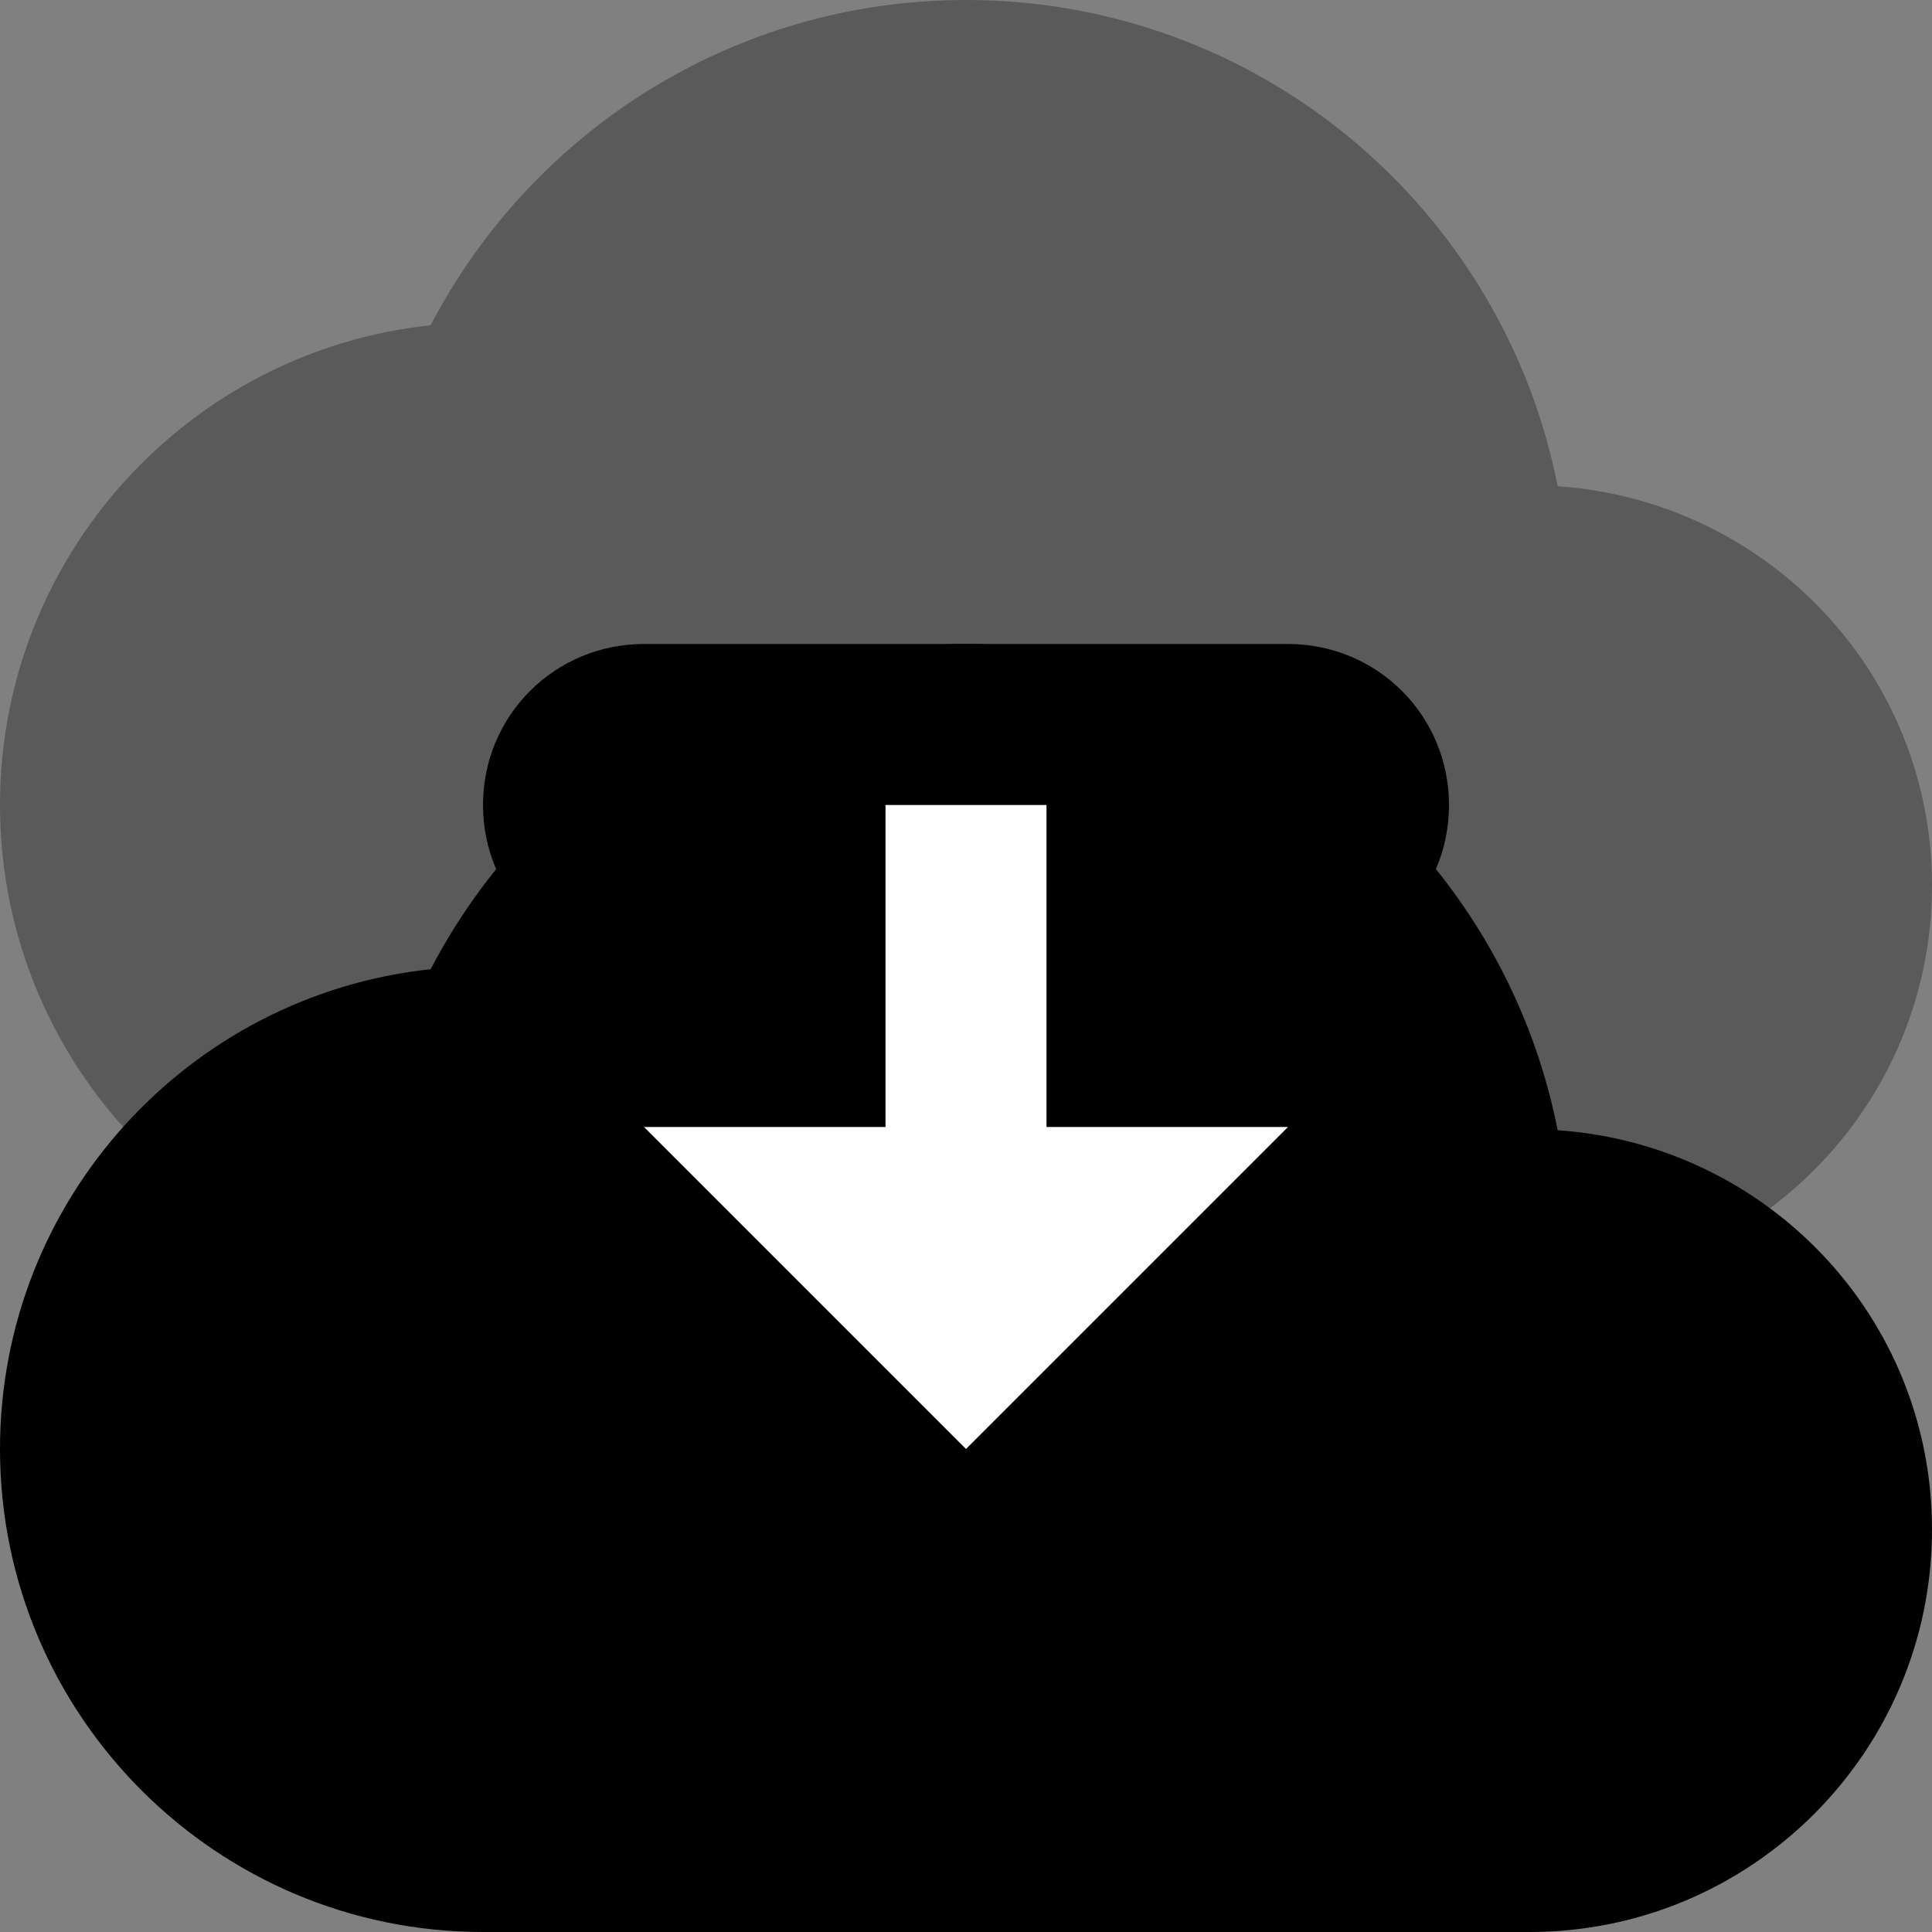 <svg viewBox="0 0 24 24" fill="none" xmlns="http://www.w3.org/2000/svg">
  <rect x="0" y="0" width="24" height="24" fill="#808080" stroke="none"/>
  <path d="M6 10C6 8.89 6.89 8 8 8H16C17.11 8 18 8.89 18 10C18 11.11 17.11 12 16 12H8C6.89 12 6 11.11 6 10Z" fill="currentColor"/>
  <path d="M19.35 6.04C18.67 2.59 15.64 0 12 0C9.11 0 6.6 1.64 5.35 4.04C2.34 4.36 0 6.91 0 10C0 13.31 2.69 16 6 16H19C21.76 16 24 13.76 24 11C24 8.36 21.95 6.22 19.35 6.04Z" fill="currentColor" opacity="0.3"/>
  <path d="M19.35 14.04C18.67 10.59 15.64 8 12 8C9.11 8 6.6 9.64 5.35 12.04C2.34 12.36 0 14.91 0 18C0 21.31 2.69 24 6 24H19C21.76 24 24 21.76 24 19C24 16.36 21.95 14.22 19.35 14.04Z" fill="currentColor"/>
  <path d="M12 18L16 14H13V10H11V14H8L12 18Z" fill="#fff"/>
</svg>